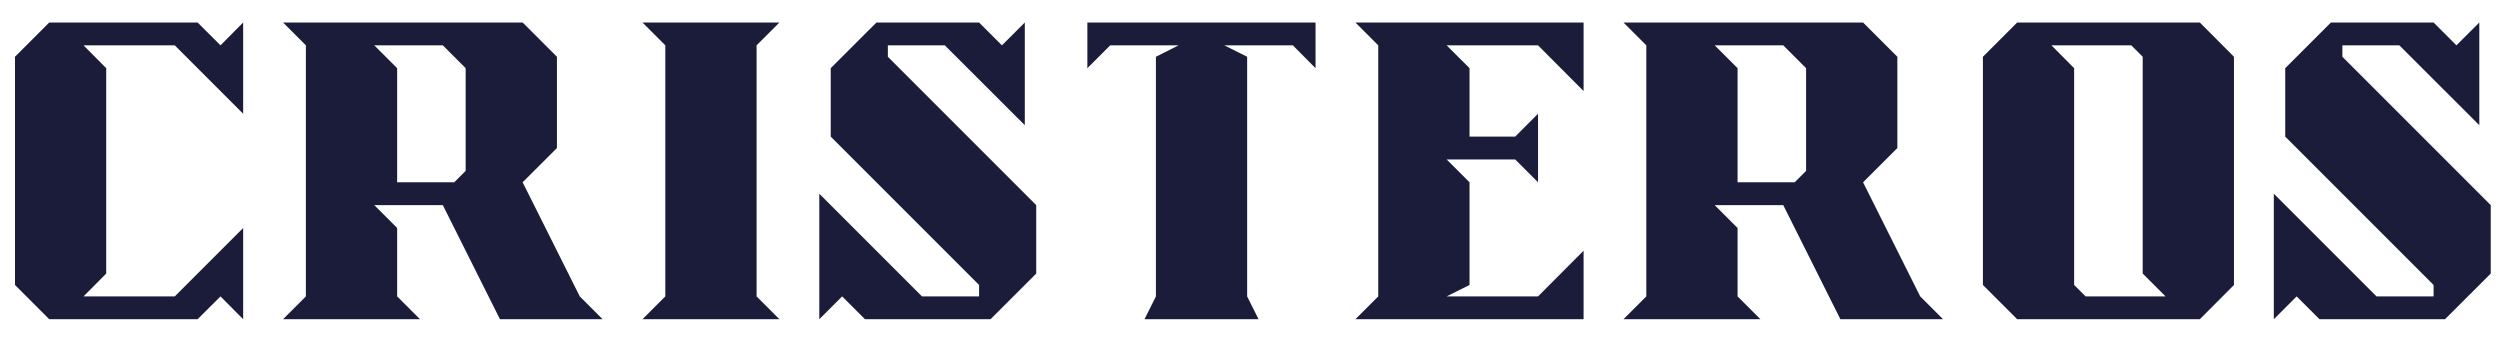 <svg xmlns="http://www.w3.org/2000/svg" xmlns:xlink="http://www.w3.org/1999/xlink" width="1268" zoomAndPan="magnify" viewBox="0 0 950.88 128.25" height="171" preserveAspectRatio="xMidYMid meet" version="1.2"><defs/><g id="0ebc5e439e"><g style="fill:#1b1c3a;fill-opacity:1;"><g transform="translate(5.641, 121.436)"><path style="stroke:none" d="M 13.031 0 L 69.469 0 L 78.172 -8.688 L 86.797 0 L 86.797 -34.703 L 60.781 -8.688 L 26.078 -8.688 L 34.703 -17.375 L 34.703 -95.5 L 26.078 -104.188 L 60.781 -104.188 L 86.797 -78.172 L 86.797 -112.875 L 78.172 -104.188 L 69.469 -112.875 L 13.031 -112.875 L 0 -99.844 L 0 -13.031 Z M 13.031 0 "/></g></g><g style="fill:#1b1c3a;fill-opacity:1;"><g transform="translate(107.609, 121.436)"><path style="stroke:none" d="M 65.125 -52.094 L 43.406 -52.094 L 43.406 -95.5 L 34.703 -104.188 L 60.781 -104.188 L 69.469 -95.5 L 69.469 -56.438 Z M 0 0 L 52.094 0 L 43.406 -8.688 L 43.406 -34.703 L 34.703 -43.406 L 60.781 -43.406 L 82.516 0 L 121.562 0 L 112.875 -8.688 L 91.141 -52.094 L 104.188 -65.125 L 104.188 -99.844 L 91.141 -112.875 L 0 -112.875 L 8.688 -104.188 L 8.688 -8.688 Z M 0 0 "/></g></g><g style="fill:#1b1c3a;fill-opacity:1;"><g transform="translate(244.339, 121.436)"><path style="stroke:none" d="M 0 0 L 52.094 0 L 43.406 -8.688 L 43.406 -104.188 L 52.094 -112.875 L 0 -112.875 L 8.688 -104.188 L 8.688 -8.688 Z M 0 0 "/></g></g><g style="fill:#1b1c3a;fill-opacity:1;"><g transform="translate(311.603, 121.436)"><path style="stroke:none" d="M 0 0 L 8.688 -8.688 L 17.375 0 L 65.125 0 L 82.516 -17.375 L 82.516 -43.406 L 26.078 -99.844 L 26.078 -104.188 L 47.75 -104.188 L 78.172 -73.812 L 78.172 -112.875 L 69.469 -104.188 L 60.781 -112.875 L 21.734 -112.875 L 4.344 -95.5 L 4.344 -69.469 L 60.781 -13.031 L 60.781 -8.688 L 39.062 -8.688 L 0 -47.75 Z M 0 0 "/></g></g><g style="fill:#1b1c3a;fill-opacity:1;"><g transform="translate(413.572, 121.436)"><path style="stroke:none" d="M 21.734 0 L 65.125 0 L 60.781 -8.688 L 60.781 -99.844 L 52.094 -104.188 L 78.172 -104.188 L 86.797 -95.5 L 86.797 -112.875 L 0 -112.875 L 0 -95.5 L 8.688 -104.188 L 34.703 -104.188 L 26.078 -99.844 L 26.078 -8.688 Z M 21.734 0 "/></g></g><g style="fill:#1b1c3a;fill-opacity:1;"><g transform="translate(515.54, 121.436)"><path style="stroke:none" d="M 0 0 L 86.797 0 L 86.797 -26.078 L 69.469 -8.688 L 34.703 -8.688 L 43.406 -13.031 L 43.406 -52.094 L 34.703 -60.781 L 60.781 -60.781 L 69.469 -52.094 L 69.469 -78.172 L 60.781 -69.469 L 43.406 -69.469 L 43.406 -95.5 L 34.703 -104.188 L 69.469 -104.188 L 86.797 -86.797 L 86.797 -112.875 L 0 -112.875 L 8.688 -104.188 L 8.688 -8.688 Z M 0 0 "/></g></g><g style="fill:#1b1c3a;fill-opacity:1;"><g transform="translate(617.509, 121.436)"><path style="stroke:none" d="M 65.125 -52.094 L 43.406 -52.094 L 43.406 -95.5 L 34.703 -104.188 L 60.781 -104.188 L 69.469 -95.5 L 69.469 -56.438 Z M 0 0 L 52.094 0 L 43.406 -8.688 L 43.406 -34.703 L 34.703 -43.406 L 60.781 -43.406 L 82.516 0 L 121.562 0 L 112.875 -8.688 L 91.141 -52.094 L 104.188 -65.125 L 104.188 -99.844 L 91.141 -112.875 L 0 -112.875 L 8.688 -104.188 L 8.688 -8.688 Z M 0 0 "/></g></g><g style="fill:#1b1c3a;fill-opacity:1;"><g transform="translate(754.239, 121.436)"><path style="stroke:none" d="M 69.469 -8.688 L 39.062 -8.688 L 34.703 -13.031 L 34.703 -95.5 L 26.078 -104.188 L 56.438 -104.188 L 60.781 -99.844 L 60.781 -17.375 Z M 13.031 0 L 82.516 0 L 95.5 -13.031 L 95.5 -99.844 L 82.516 -112.875 L 13.031 -112.875 L 0 -99.844 L 0 -13.031 Z M 13.031 0 "/></g></g><g style="fill:#1b1c3a;fill-opacity:1;"><g transform="translate(864.898, 121.436)"><path style="stroke:none" d="M 0 0 L 8.688 -8.688 L 17.375 0 L 65.125 0 L 82.516 -17.375 L 82.516 -43.406 L 26.078 -99.844 L 26.078 -104.188 L 47.75 -104.188 L 78.172 -73.812 L 78.172 -112.875 L 69.469 -104.188 L 60.781 -112.875 L 21.734 -112.875 L 4.344 -95.5 L 4.344 -69.469 L 60.781 -13.031 L 60.781 -8.688 L 39.062 -8.688 L 0 -47.75 Z M 0 0 "/></g></g></g></svg>